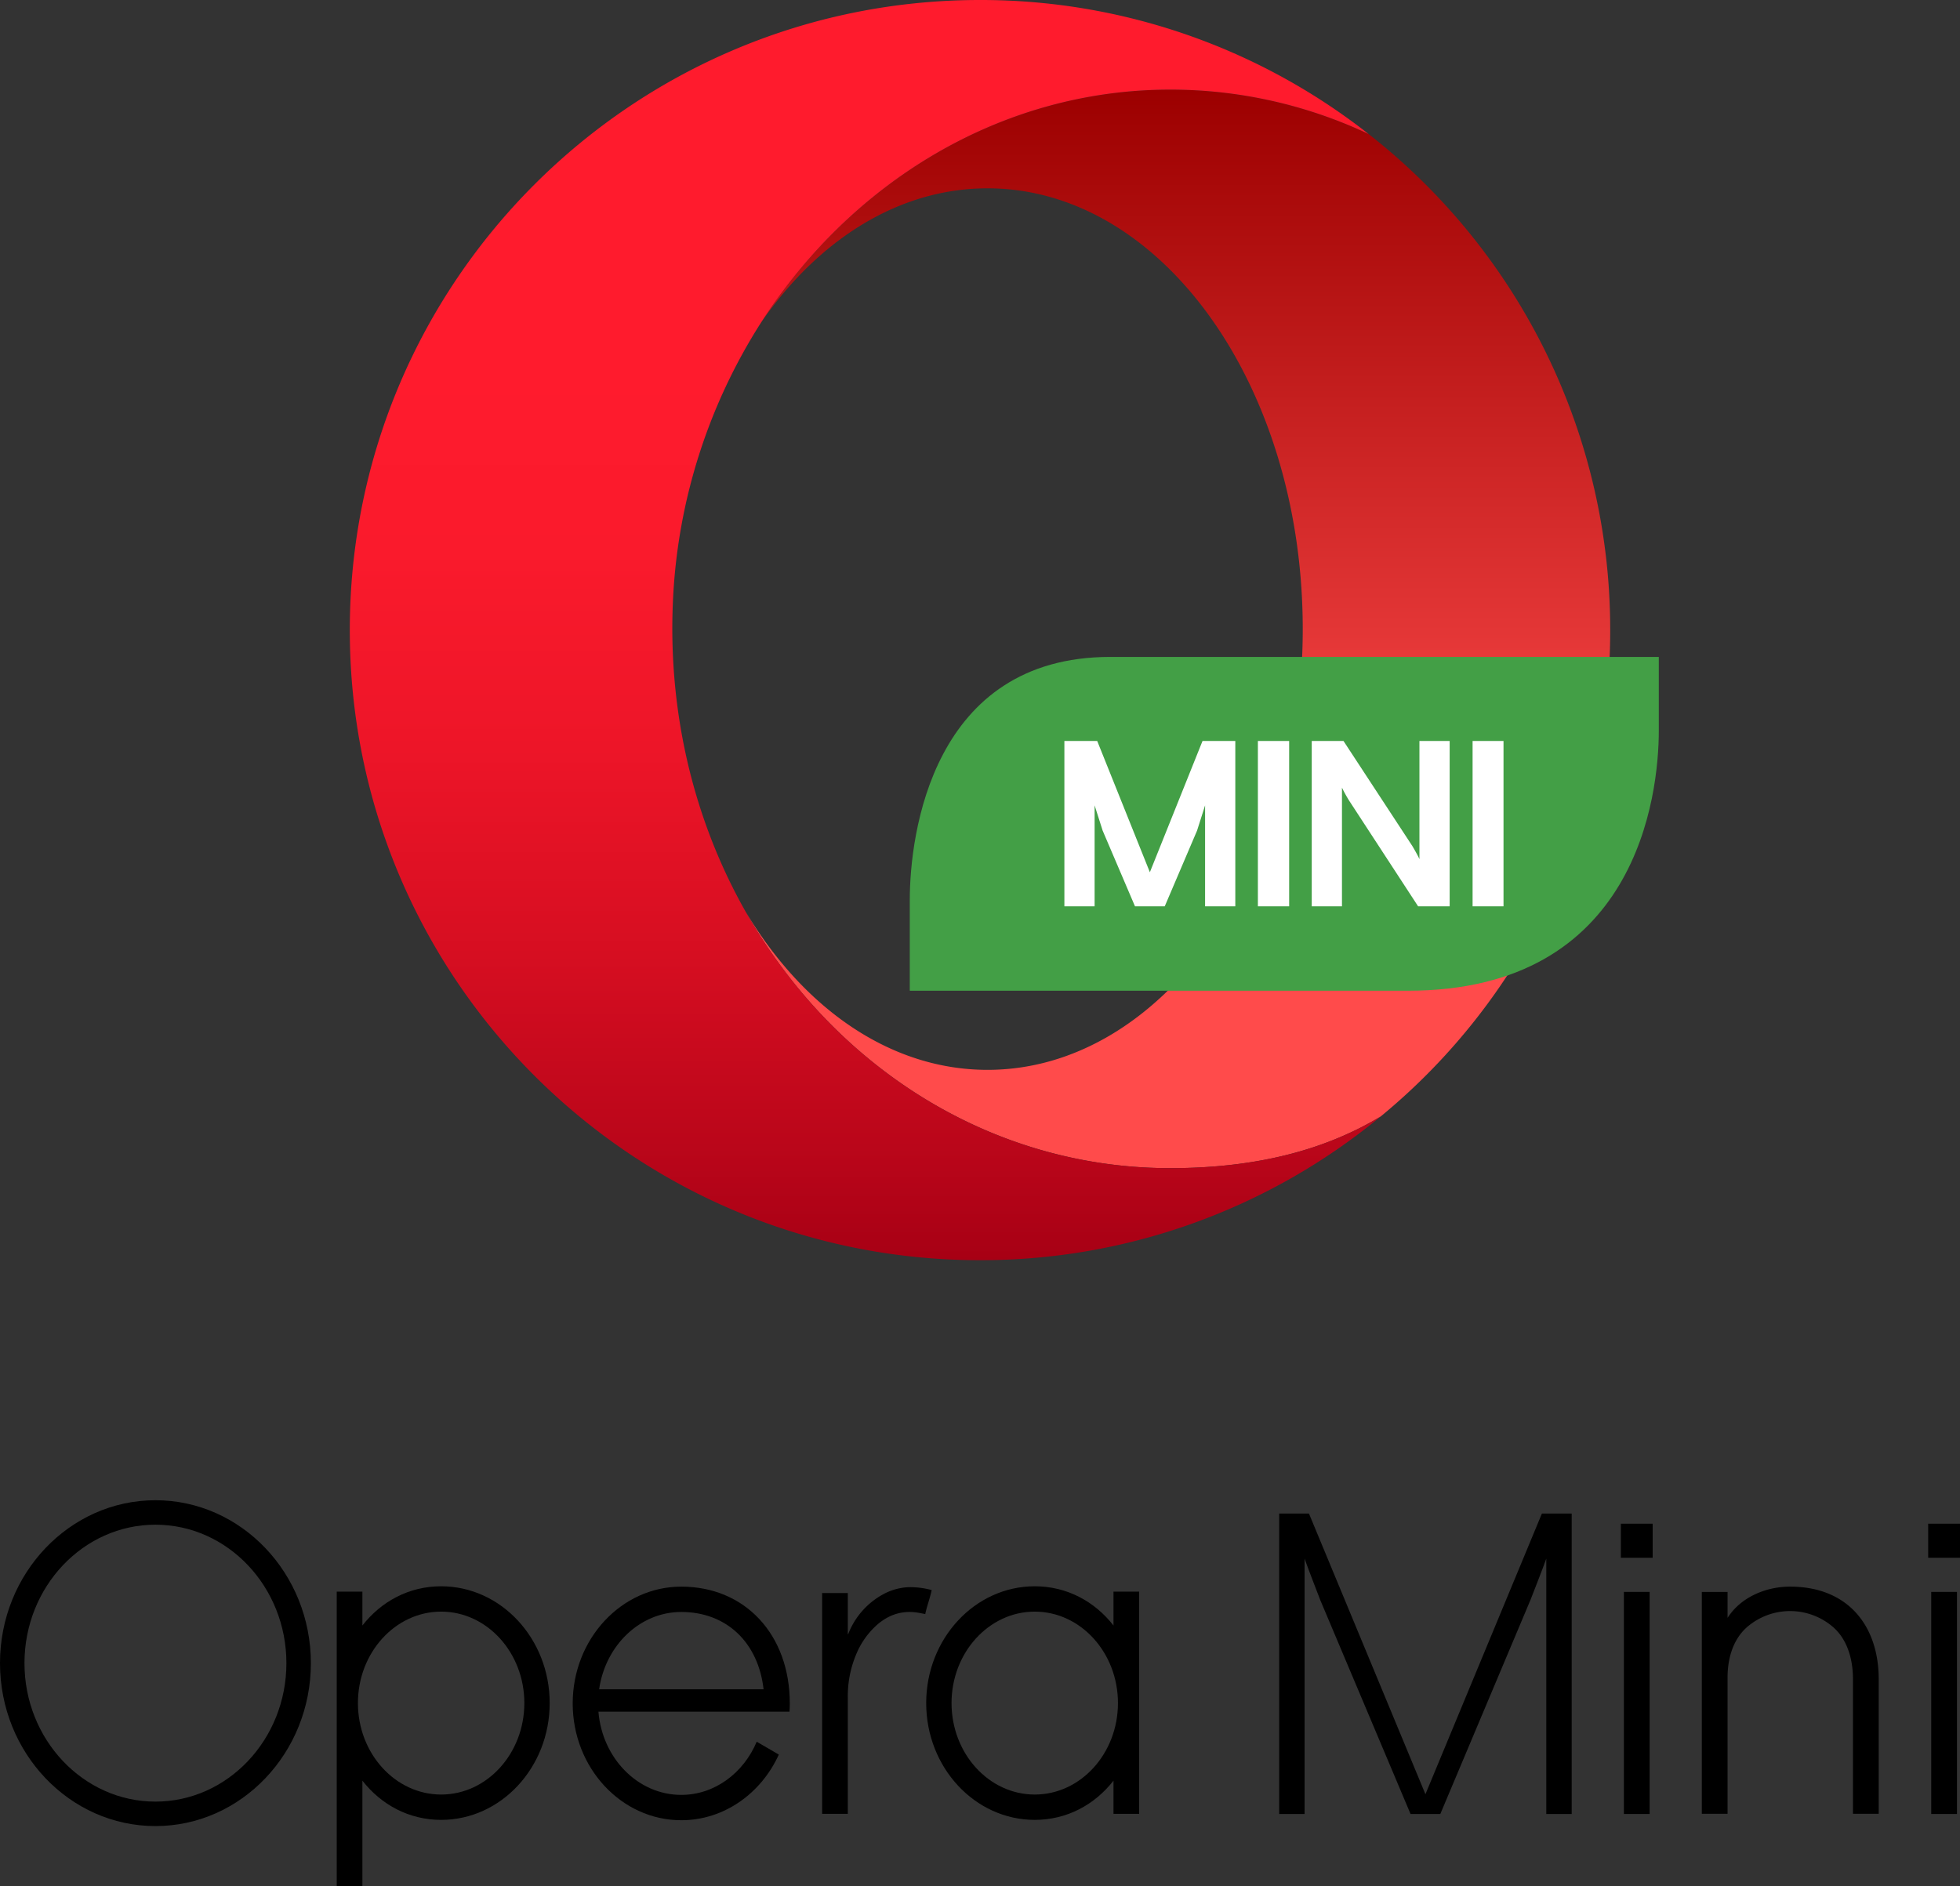 <svg xmlns="http://www.w3.org/2000/svg" xmlns:xlink="http://www.w3.org/1999/xlink" width="1000" height="962.577" viewBox="0 0 1000 962.577"><rect x="0" y="0" width="1000" height="962.577" fill="#333333" stroke="none"/><defs><style>.a{fill:url(#a);}.b{fill:url(#b);}.c{fill:#439f46;fill-rule:evenodd;}.d{fill:#fff;}</style><linearGradient id="a" x1="600.983" y1="45.731" x2="600.983" y2="596.092" gradientUnits="userSpaceOnUse"><stop offset="0" stop-color="#9c0000"/><stop offset="0.7" stop-color="#ff4b4b"/></linearGradient><linearGradient id="b" x1="441.427" x2="441.427" y2="643.064" gradientUnits="userSpaceOnUse"><stop offset="0.3" stop-color="#ff1b2d"/><stop offset="0.438" stop-color="#fa1a2c"/><stop offset="0.594" stop-color="#ed1528"/><stop offset="0.758" stop-color="#d60e21"/><stop offset="0.927" stop-color="#b70519"/><stop offset="1" stop-color="#a70014"/></linearGradient></defs><title>Opera Mini 2015 (Stacked)</title><path d="M225.071,809.456c-16.431,0-30.592,7.749-40.177,20.017V812.179H171.806V962.577h13.088V908.644c9.585,12.268,23.746,20.015,40.177,20.015,30.539,0,55.385-26.737,55.385-59.601C280.456,836.196,255.61,809.456,225.071,809.456Zm0,106.271c-23.41,0-42.454-20.935-42.454-46.67,0-25.733,19.044-46.667,42.454-46.667,23.409,0,42.453,20.934,42.453,46.667C267.524,894.793,248.48,915.728,225.071,915.728Z"/><path d="M79.304,765.546C35.576,765.546,0,802.841,0,848.684,0,894.525,35.576,931.822,79.304,931.822c43.729,0,79.305-37.297,79.305-83.138C158.608,802.841,123.032,765.546,79.304,765.546Zm0,153.79c-36.843,0-66.818-31.695-66.818-70.652,0-38.96,29.974-70.652,66.818-70.652,36.844,0,66.818,31.693,66.818,70.652C146.122,887.641,116.148,919.336,79.304,919.336Z"/><path d="M463.575,809.915a29.601,29.601,0,0,0-12.745,3.502,39.181,39.181,0,0,0-17.873,19.935c-.086.207-.184.409-.277.611-.041-.007-.08-.016-.12-.023V813.104h-.016v-.209H419.455V925.579h13.108v-.761c0-20.271.002-38.108,0-58.377a54.515,54.515,0,0,1,4.029-21.654,40.918,40.918,0,0,1,11.096-15.845c5.941-5.089,12.75-7.274,20.551-6.032,1.263.2,2.514.477,3.829.731.747-3.729,2.523-8.475,3.279-12.254A41.864,41.864,0,0,0,463.575,809.915Z"/><path d="M347.577,809.636c-30.539,0-55.384,26.737-55.384,59.601,0,32.864,24.845,59.599,55.384,59.599,21.845,0,40.772-13.683,49.779-33.5L386.08,888.775c-6.743,15.99-21.445,27.132-38.503,27.132-22.12,0-40.322-18.704-42.259-42.477h97.491c.091-1.385.152-2.78.152-4.192C402.961,834.145,380.187,809.636,347.577,809.636Zm0,12.931c23.126,0,39.296,15.584,42.007,39.448H305.685C308.86,839.707,326.408,822.567,347.577,822.567Z"/><path d="M568.108,812.179v17.294c-9.586-12.268-23.746-20.017-40.177-20.017-30.539,0-55.384,26.739-55.384,59.601,0,32.864,24.845,59.601,55.384,59.601,16.431,0,30.591-7.746,40.177-20.015v16.935h13.088V812.179Zm-40.177,103.548c-23.41,0-42.452-20.935-42.452-46.67,0-25.733,19.042-46.667,42.452-46.667s42.453,20.934,42.453,46.667C570.384,894.793,551.341,915.728,527.931,915.728Z"/><path d="M652.641,772.335h15.192l59.428,143.237,59.429-143.237h15.192V925.647h-12.958V795.332c-1.34,3.942-8.043,21.026-8.043,21.026L734.857,925.647H719.665l-46.023-109.07s-6.703-17.302-8.043-21.245V925.647h-12.958Z"/><path d="M945.391,925.55V856.866c0-9.411-2.439-19.56-9.756-26.256a33.555,33.555,0,0,0-44.654,0c-7.13,6.516-9.569,16.302-9.569,25.351v69.589H868.278V812.343h13.134V825.575l.375-.563c6.755-10.135,19.325-15.376,31.521-15.376,29.457,0,45.217,19.901,45.217,47.23v68.684Z"/><rect x="826.972" y="777.52" width="16.231" height="17.39"/><rect x="828.517" y="812.326" width="13.139" height="113.321"/><rect x="983.769" y="777.52" width="16.231" height="17.39"/><rect x="985.315" y="812.326" width="13.139" height="113.321"/><path class="a" d="M821.532,321.532A320.97,320.97,0,0,0,698.269,68.391,237.003,237.003,0,0,0,597.074,45.731c-86.408,0-162.741,47.266-208.638,118.639,29.227-42.105,70.13-68.271,115.404-68.271,88.821,0,160.825,100.698,160.825,224.916s-72.004,224.916-160.825,224.916c-49.573,0-93.905-31.37-123.406-80.686C425.122,544.147,505.431,596.092,597.074,596.092c48.027,0,81.917-11.101,107.311-26.337A320.882,320.882,0,0,0,821.532,321.532Z"/><path class="b" d="M597.074,596.092c-91.643,0-171.952-51.946-216.64-130.848C356.986,423.843,343.345,375.02,343.022,322.385c-.001-.135-.005-1.19-.005-1.583q.005-7.904.397-15.674a287.755,287.755,0,0,1,45.022-140.758C434.333,92.996,510.666,45.731,597.074,45.731A237.003,237.003,0,0,1,698.269,68.391,320.152,320.152,0,0,0,500,0C322.423,0,178.468,143.955,178.468,321.532S322.423,643.064,500,643.064a320.214,320.214,0,0,0,204.385-73.308C678.991,584.991,645.101,596.092,597.074,596.092Z"/><path class="c" d="M846.328,335.215H566.458c-90.752,0-102.281,90.467-102.281,123.96V505.553H718.361c116.808,0,127.967-99.545,127.967-132.868Z"/><path class="d" d="M543.053,378.11h16.747l26.866,66.984,26.866-66.984h16.728V462.481H614.839V410.959c-.709,2.169-4.087,12.87-4.087,12.87l-16.496,38.652H579.076L562.57,423.829s-3.388-10.702-4.097-12.87V462.481H543.053Z"/><rect class="d" x="641.781" y="378.11" width="15.953" height="84.371"/><path class="d" d="M669.255,378.11h16.202l35.155,53.651s2.882,4.859,3.591,6.666v-60.317H739.623V462.481H723.527l-35.208-53.952a72.598,72.598,0,0,1-3.643-6.606v60.558H669.255Z"/><rect class="d" x="751.322" y="378.11" width="15.775" height="84.371"/></svg>